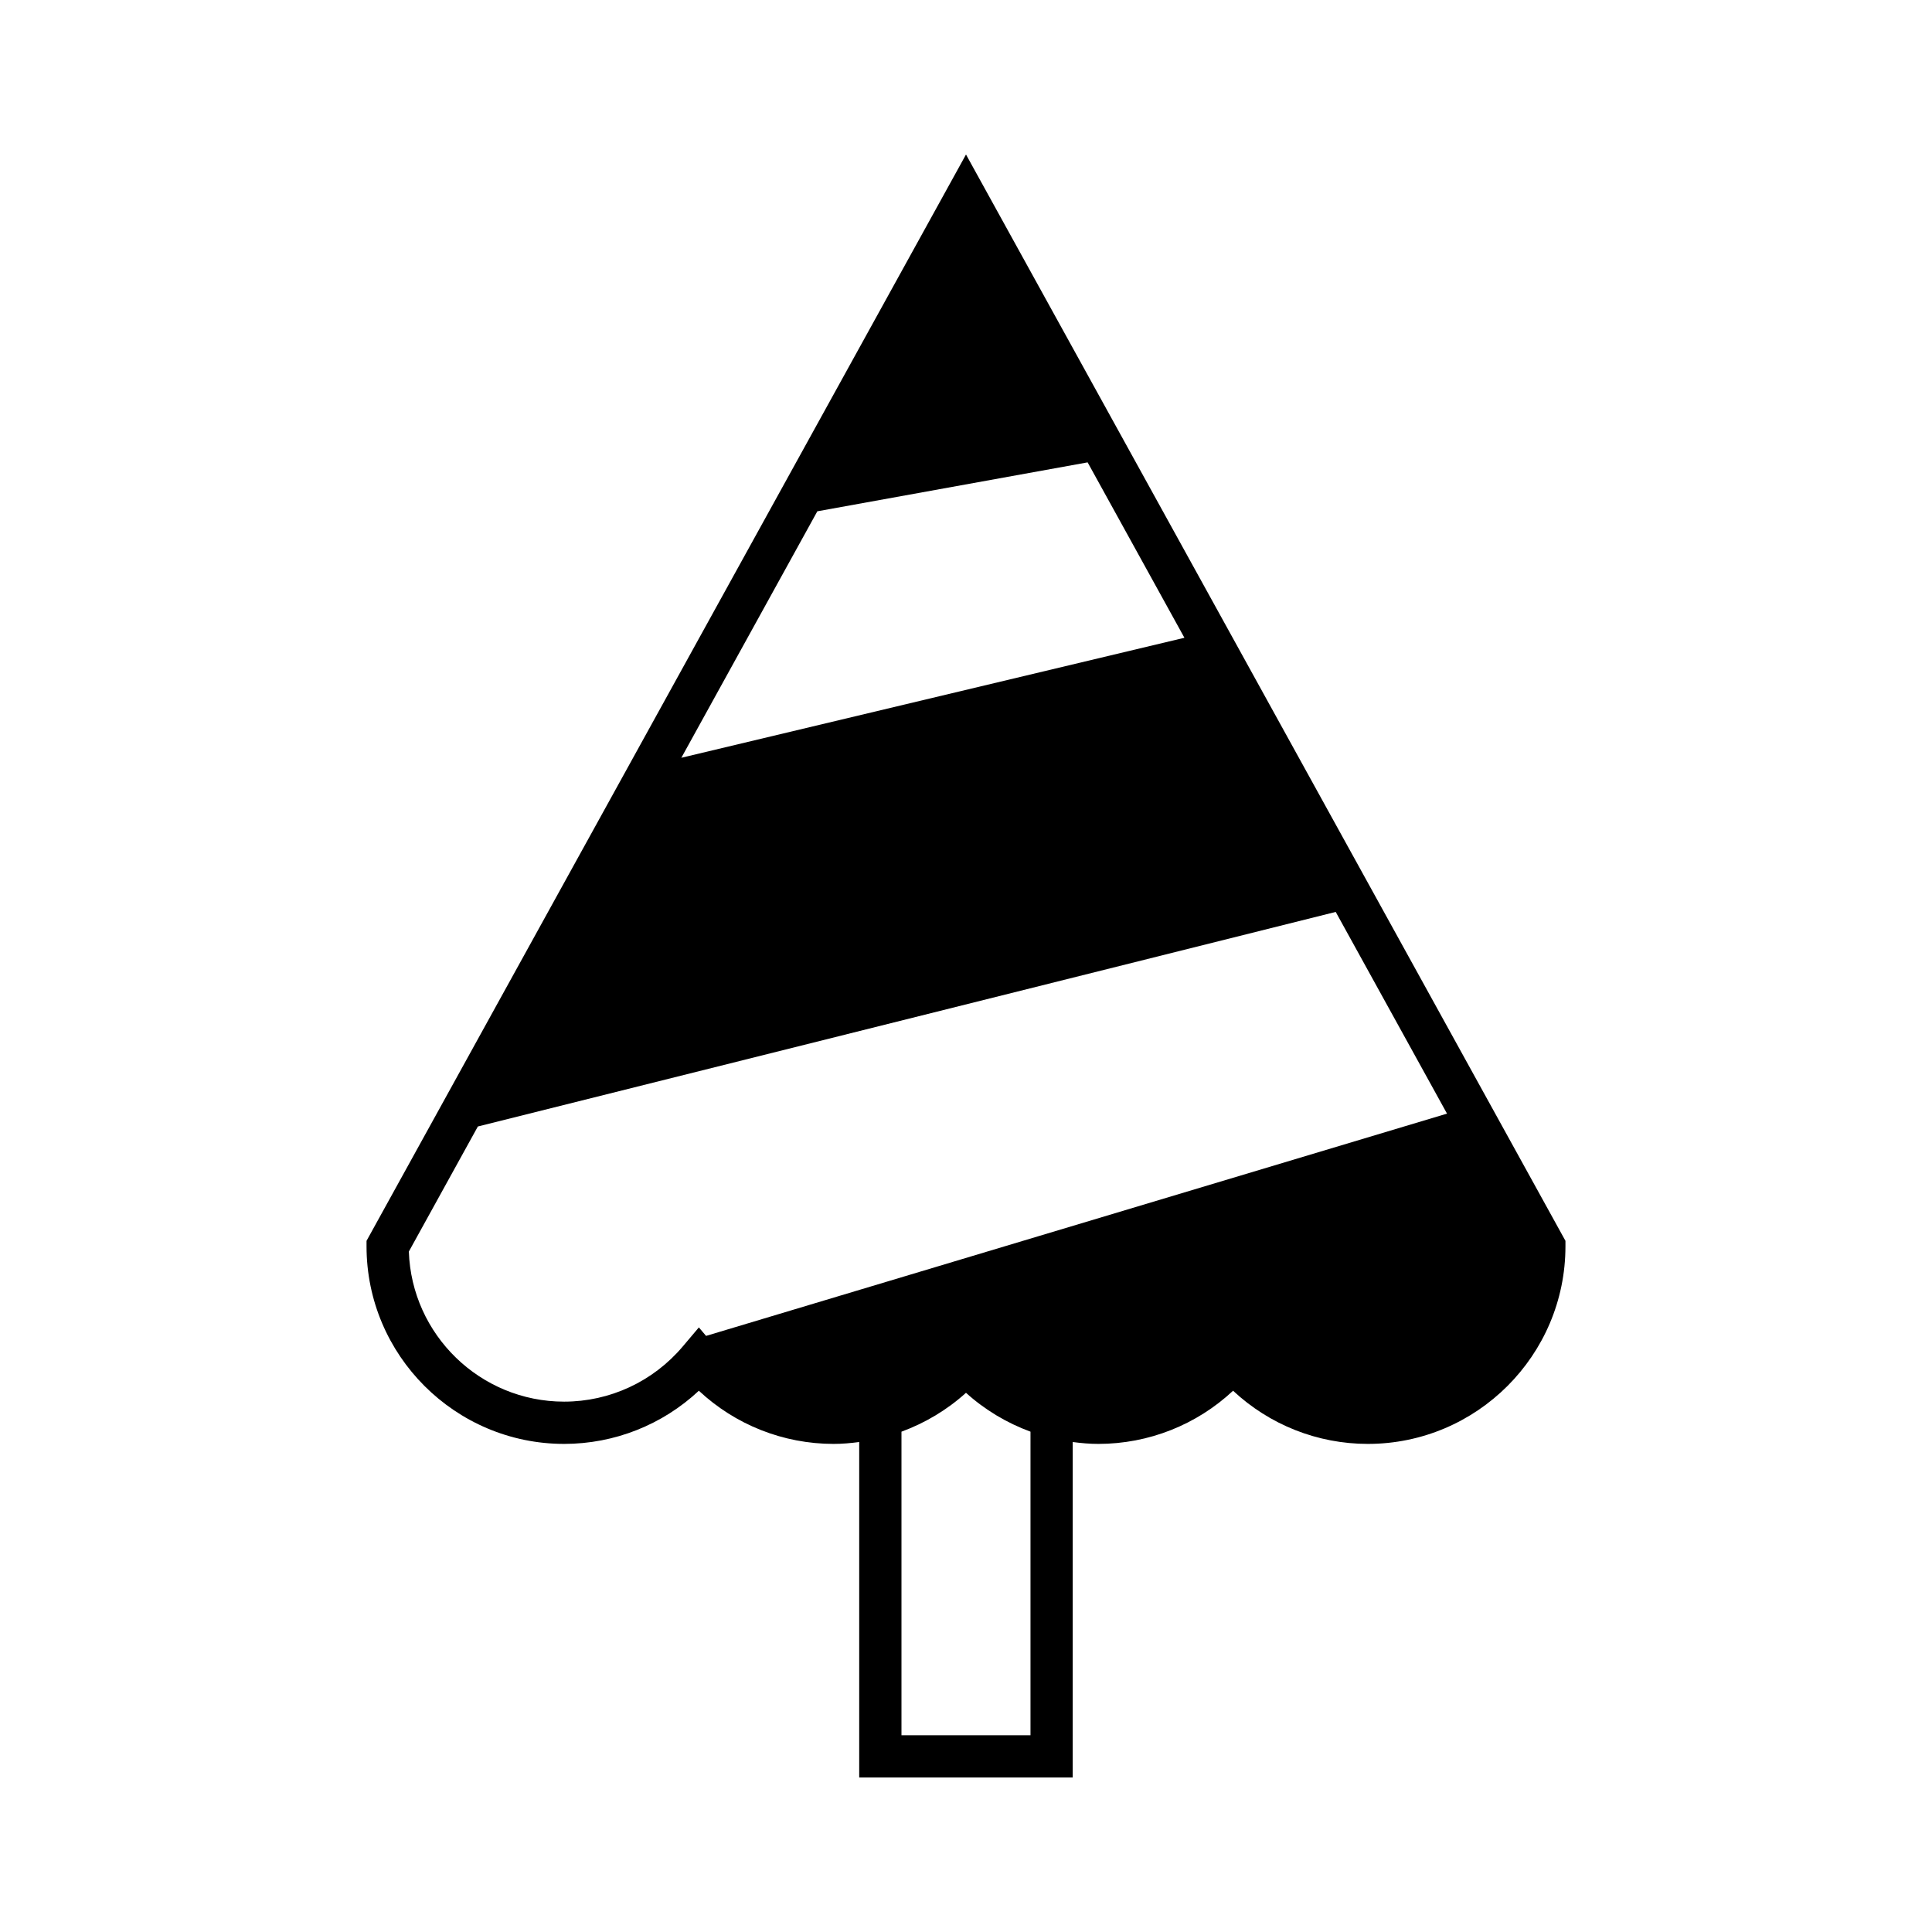 <?xml version="1.0" encoding="UTF-8"?>
<!-- Uploaded to: ICON Repo, www.iconrepo.com, Generator: ICON Repo Mixer Tools -->
<svg fill="#000000" width="800px" height="800px" version="1.1" viewBox="144 144 512 512" xmlns="http://www.w3.org/2000/svg">
 <path d="m293.5 526.65c13.348 0 26.059-5.074 35.707-14.09 9.652 9.016 22.363 14.09 35.711 14.09 2.285 0 4.543-0.203 6.781-0.5v88.906h56.582l0.004-88.906c2.238 0.297 4.496 0.5 6.781 0.5 13.348 0 26.059-5.074 35.711-14.09 9.652 9.016 22.363 14.09 35.711 14.09 28.879 0 52.371-23.492 52.371-52.371v-1.445l-158.86-287.89-158.17 286.63-0.695 1.262v1.441c-0.004 28.875 23.492 52.371 52.367 52.371zm123.59 77.211h-34.191v-80.449c6.262-2.305 12.082-5.769 17.098-10.305 5.016 4.535 10.836 8 17.094 10.301zm-56.488-324.36 71.629-12.969 25.652 46.484-133.32 31.801zm-89.965 163.03 227.34-56.863 29.496 53.453-196.36 58.906-1.906-2.25-4.273 5.055c-7.852 9.289-19.312 14.617-31.434 14.617-22.234 0-40.414-17.719-41.152-39.777z"/>
</svg>
